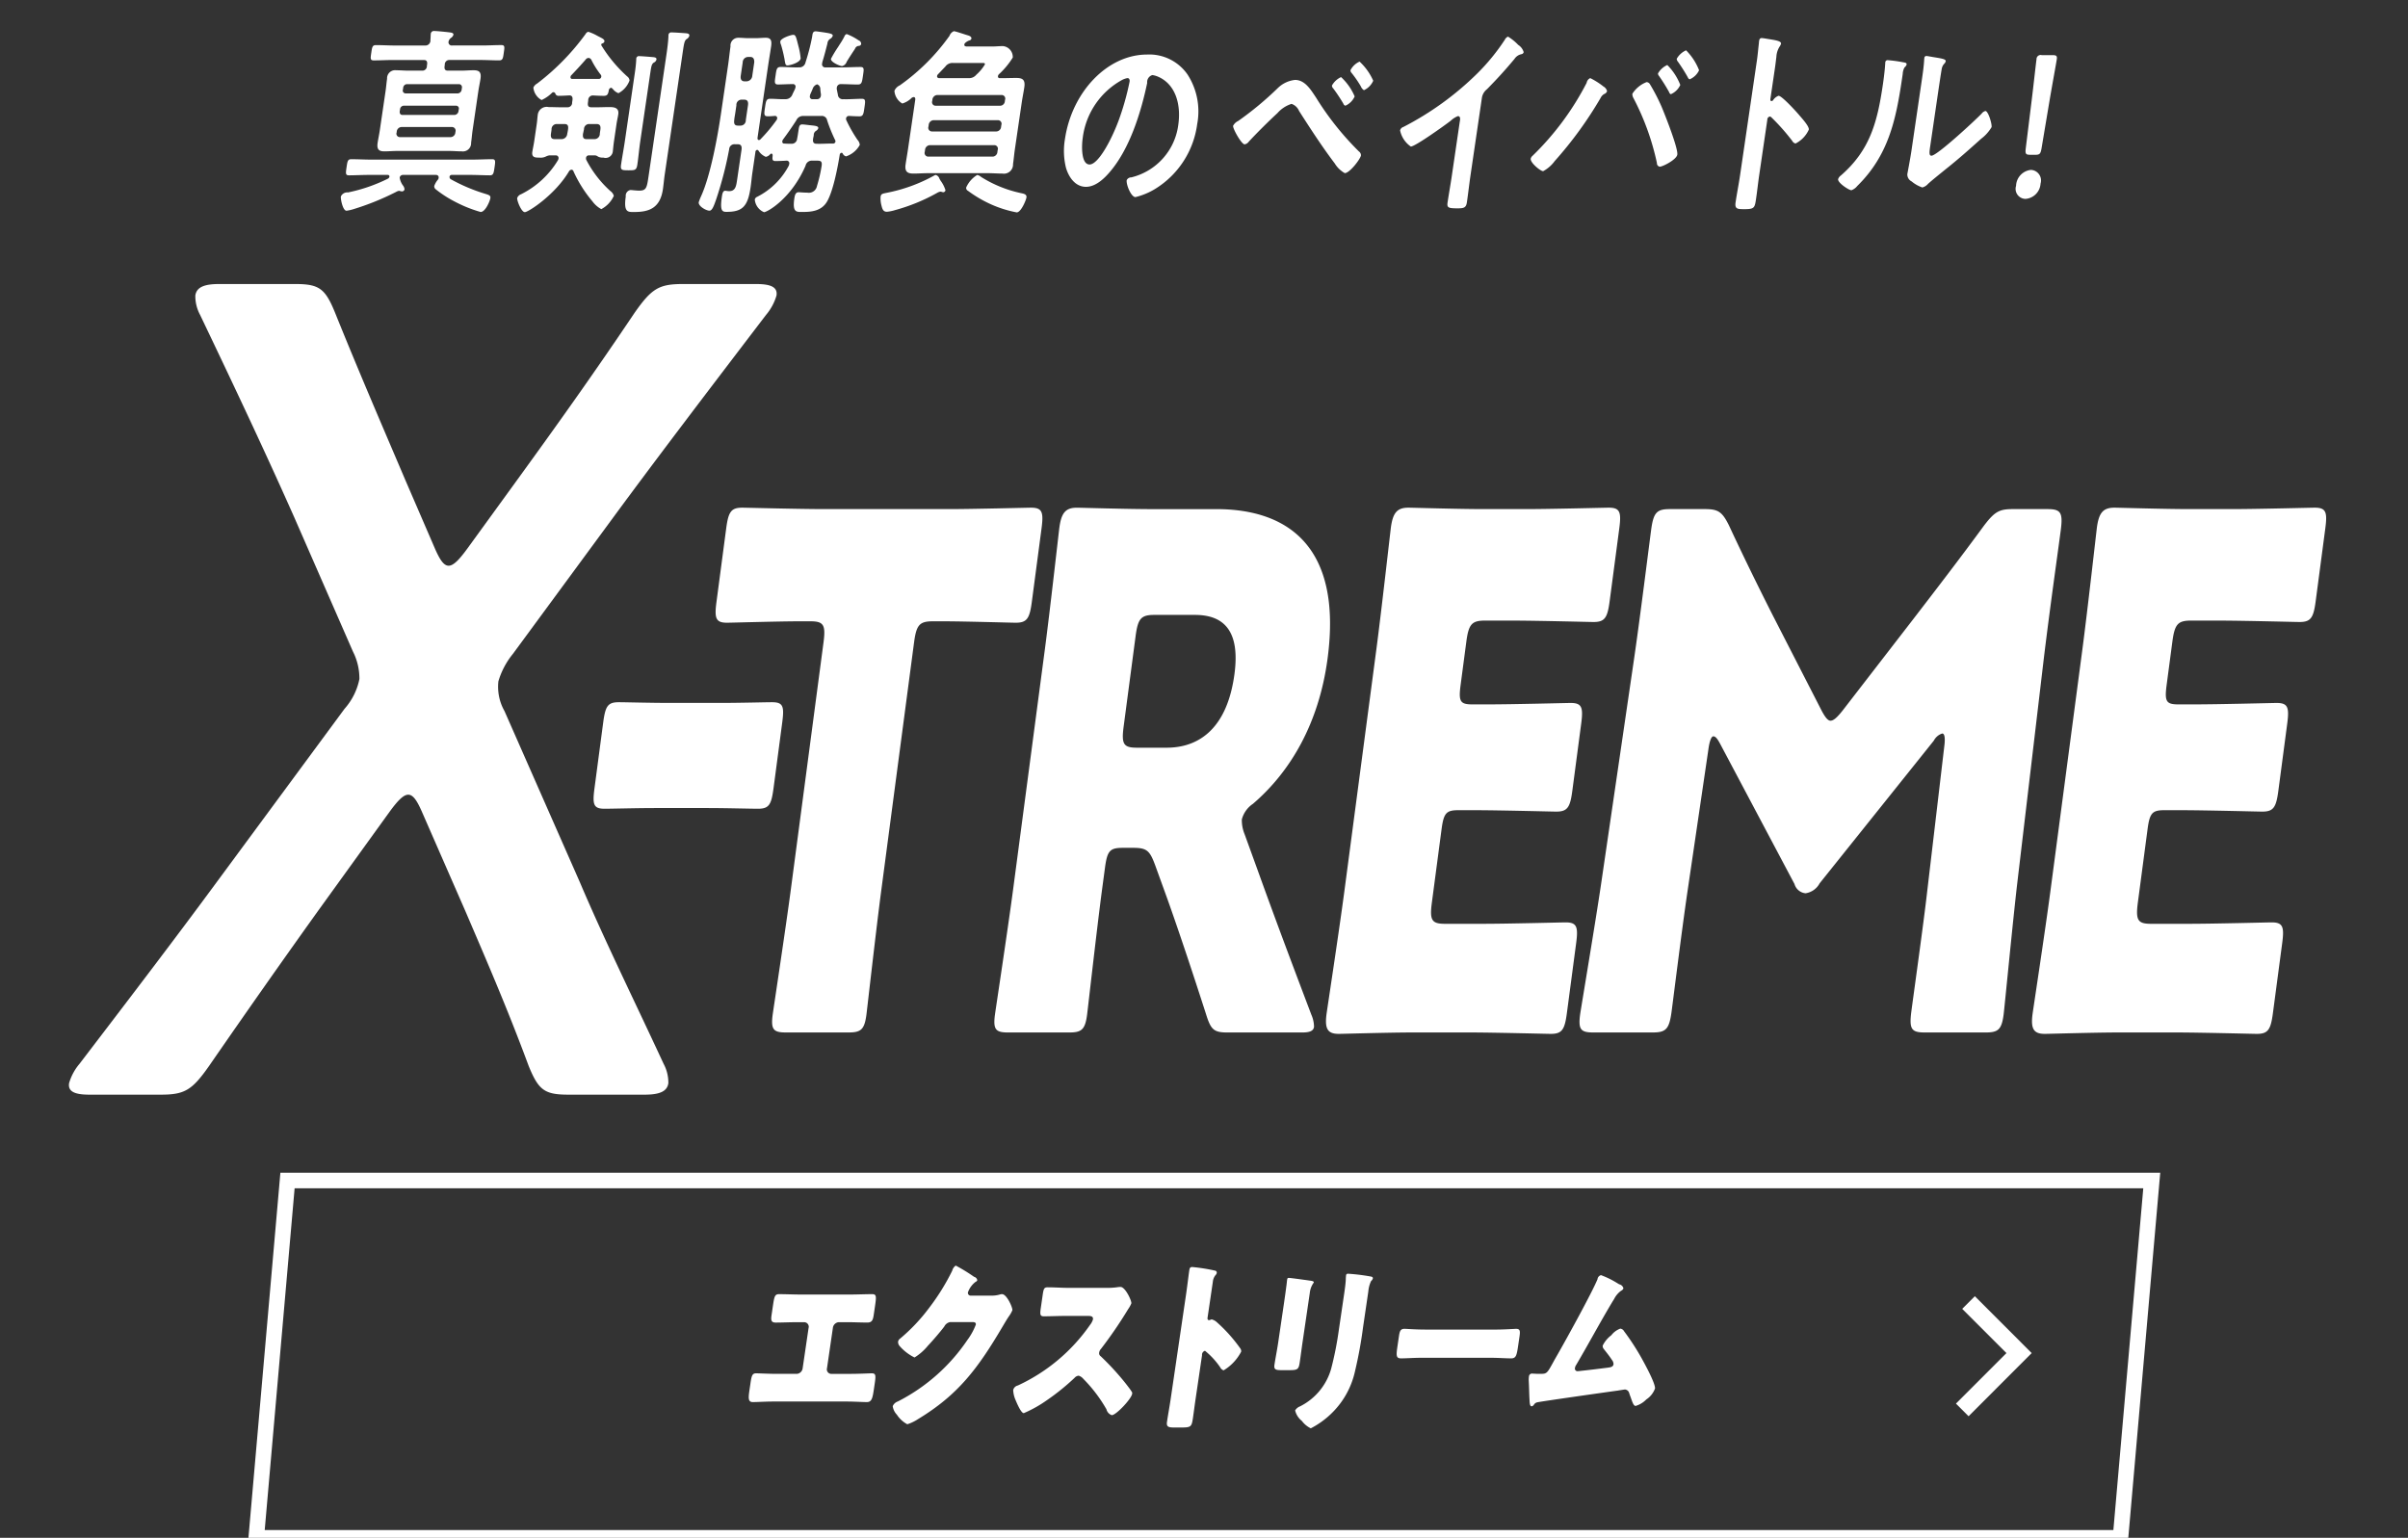 <svg xmlns="http://www.w3.org/2000/svg" width="310" height="198" viewBox="0 0 310 198">
  <rect x="0" y="0" width="310" height="198" fill="#333333" stroke="none"/>
  <defs>
    <style>
      .cls-1 {
        fill: none;
        stroke: #fff;
        stroke-width: 2px;
      }

      .cls-1, .cls-2 {
        fill-rule: evenodd;
      }

      .cls-2 {
        fill: #fff;
      }
    </style>
  </defs>
  <g id="topXtreme">
    <path id="ボタン" class="cls-1" d="M417.012,152h240l-4.024,46h-240Z" transform="translate(-380)"/>
    <path id="エクストリーム" class="cls-2" d="M483.084,166.68c-0.931,0-1.855-.048-2.786-0.048-0.574,0-.619.309-0.822,1.687l-0.136.926c-0.1.665-.115,1.045,0.519,1.045,0.872,0,1.75-.047,2.621-0.047h1.089a0.589,0.589,0,0,1,.522.76l-0.758,5.154a0.827,0.827,0,0,1-.723.737H480c-0.931,0-2.4-.071-2.643-0.071-0.475,0-.589.237-0.729,1.187l-0.112.76c-0.171,1.164-.259,1.758.395,1.758,0.574,0,1.694-.071,2.565-0.071h9.585c0.872,0,1.97.071,2.544,0.071,0.654,0,.741-0.594.913-1.758l0.108-.736c0.143-.974.1-1.211-0.4-1.211-0.218,0-1.714.071-2.645,0.071h-2.614a0.581,0.581,0,0,1-.5-0.737L487.22,171a0.835,0.835,0,0,1,.746-0.76h1.069c0.892,0,1.756.047,2.627,0.047,0.634,0,.73-0.38.828-1.045l0.132-.9c0.2-1.378.252-1.711-.342-1.711-0.931,0-1.849.048-2.78,0.048h-6.416Zm21.841,0.142a0.357,0.357,0,0,1-.313-0.427,2.929,2.929,0,0,1,.991-1.354,0.323,0.323,0,0,0,.21-0.214,0.546,0.546,0,0,0-.413-0.427,22,22,0,0,0-2.361-1.449,1.14,1.14,0,0,0-.454.665,28.675,28.675,0,0,1-2.984,4.8,23.3,23.3,0,0,1-3.729,3.943,0.635,0.635,0,0,0-.254.38,0.779,0.779,0,0,0,.177.546,6.112,6.112,0,0,0,1.939,1.5,6.915,6.915,0,0,0,1.728-1.52c0.586-.618,1.613-1.806,2.107-2.471a1.057,1.057,0,0,1,.757-0.57h2.832c0.238,0,.511.024,0.466,0.333a8.188,8.188,0,0,1-1.082,1.971,23.875,23.875,0,0,1-8.8,7.839c-0.063.024-.13,0.071-0.193,0.095a1.075,1.075,0,0,0-.622.594,1.977,1.977,0,0,0,.533,1.092,3.668,3.668,0,0,0,1.343,1.235,5.547,5.547,0,0,0,1.385-.665c5.132-3.111,7.661-6.437,10.934-12,0.238-.4.476-0.808,0.73-1.188a4.017,4.017,0,0,0,.479-0.831c0.049-.333-0.726-2.067-1.32-2.067a0.713,0.713,0,0,0-.222.024,3.742,3.742,0,0,1-1.133.166h-2.733Zm12.689-1c-0.911,0-1.811-.071-2.722-0.071-0.475,0-.54.166-0.662,1L514,168.343c-0.126.855-.128,1.14,0.367,1.14,0.911,0,1.829-.048,2.72-0.048h3.01c0.337,0,.667.048,0.607,0.452a2.126,2.126,0,0,1-.382.712,23.146,23.146,0,0,1-9.286,7.791,0.791,0.791,0,0,0-.6.594,3.564,3.564,0,0,0,.306,1.283c0.162,0.38.7,1.686,1.059,1.686a16.067,16.067,0,0,0,3-1.686,29.389,29.389,0,0,0,3.528-2.851,0.788,0.788,0,0,1,.538-0.285,1.249,1.249,0,0,1,.594.4,18.792,18.792,0,0,1,2.922,3.824,0.357,0.357,0,0,1,.075.167,1.06,1.06,0,0,0,.671.689c0.554,0,2.526-2.091,2.623-2.756a0.321,0.321,0,0,0-.076-0.285c-0.108-.214-0.692-0.95-0.859-1.164a34.59,34.59,0,0,0-3.108-3.373,0.469,0.469,0,0,1-.2-0.5,0.839,0.839,0,0,1,.225-0.451,55.808,55.808,0,0,0,3.508-5.131,3.61,3.61,0,0,0,.405-0.736c0.049-.332-0.778-2.114-1.392-2.114a3.61,3.61,0,0,0-.5.048,9.016,9.016,0,0,1-1.377.071h-4.753Zm17.133,8.67a0.531,0.531,0,0,1,.381-0.57,9.908,9.908,0,0,1,1.963,2.137,0.729,0.729,0,0,0,.439.38,6.073,6.073,0,0,0,2.254-2.4,0.608,0.608,0,0,0-.082-0.38,20.617,20.617,0,0,0-1.539-1.924,20.194,20.194,0,0,0-1.487-1.472,1.568,1.568,0,0,0-.676-0.38c-0.1,0-.232.095-0.351,0.095-0.218,0-.206-0.214-0.189-0.333l0.678-4.608a1.61,1.61,0,0,1,.344-0.855,0.538,0.538,0,0,0,.161-0.285,0.259,0.259,0,0,0-.176-0.285,23.047,23.047,0,0,0-2.98-.475c-0.277,0-.338.142-0.383,0.451-0.109.736-.251,1.971-0.394,2.945l-2.017,13.706c-0.14.95-.316,1.876-0.456,2.827-0.091.617,0.129,0.736,0.922,0.736h0.891c1.287,0,1.361-.095,1.528-1.235,0.119-.808.215-1.592,0.33-2.376Zm13.875-8.029a2.7,2.7,0,0,1,.512-1.33c0.025-.166-0.206-0.214-0.635-0.261-0.1-.024-0.194-0.024-0.309-0.048-0.389-.047-2.018-0.285-2.276-0.285-0.138,0-.185.048-0.213,0.238s-0.05.475-.081,0.688c-0.1.784-.215,1.592-0.33,2.376l-0.738,5.012c-0.15,1.021-.363,2.066-0.479,2.85-0.08.547,0.054,0.713,0.807,0.713h1.227c1.03,0,1.1-.19,1.234-1.117,0.123-.831.225-1.662,0.351-2.518Zm7.534-.19a3.871,3.871,0,0,1,.354-1.33,0.677,0.677,0,0,0,.227-0.333c0.031-.213-0.2-0.237-0.338-0.261A24.825,24.825,0,0,0,553.52,164a0.223,0.223,0,0,0-.233.237,4.416,4.416,0,0,0-.033.5c-0.028.594-.116,1.188-0.2,1.782l-0.717,4.869a42.382,42.382,0,0,1-.974,4.87,7.778,7.778,0,0,1-4,4.821,1.266,1.266,0,0,0-.631.523,2.465,2.465,0,0,0,.87,1.354,3.14,3.14,0,0,0,1.147.95,11.2,11.2,0,0,0,2.52-1.782,10.807,10.807,0,0,0,3.185-5.629,54.445,54.445,0,0,0,1.016-5.558Zm7.275,4.917c-1.248,0-2.343-.095-2.62-0.095-0.515,0-.616.285-0.721,1l-0.161,1.092c-0.185,1.259-.252,1.711.422,1.711,0.733,0,1.674-.072,2.545-0.072h9.11c0.871,0,1.772.072,2.544,0.072,0.634,0,.713-0.4.906-1.711l0.167-1.14c0.1-.689.061-0.95-0.454-0.95-0.178,0-1.46.095-2.628,0.095h-9.11Zm22.683-7.007a0.6,0.6,0,0,0-.453.522c-0.71,1.734-4,7.7-5.072,9.573-0.241.427-.452,0.784-0.617,1.093-0.784,1.425-.837,1.52-1.61,1.52h-0.376c-0.218,0-.432-0.024-0.65-0.024a0.4,0.4,0,0,0-.5.333,2.948,2.948,0,0,0-.028.593c0.046,0.761.05,1.544,0.093,2.328,0.025,0.5.038,0.95,0.276,0.95a0.434,0.434,0,0,0,.285-0.19,0.675,0.675,0,0,1,.485-0.332c0.694-.143,9.048-1.33,10.32-1.5,0.122-.023.873-0.142,0.932-0.142a0.613,0.613,0,0,1,.544.475c0.055,0.166.11,0.332,0.168,0.475,0.264,0.76.4,1.164,0.66,1.164a3.17,3.17,0,0,0,1.37-.832,2.863,2.863,0,0,0,1.118-1.4c0.09-.617-1.347-3.23-1.675-3.824a30.935,30.935,0,0,0-2.308-3.563,0.628,0.628,0,0,0-.486-0.333,2.622,2.622,0,0,0-1.156.855,3.716,3.716,0,0,0-1.106,1.331,0.586,0.586,0,0,0,.151.451c0.35,0.451.719,0.9,1.042,1.4a0.882,0.882,0,0,1,.2.547c-0.052.356-.4,0.4-0.8,0.451-1.13.143-2.26,0.285-3.366,0.4a4.631,4.631,0,0,1-.483.047,0.335,0.335,0,0,1-.313-0.427,0.914,0.914,0,0,1,.155-0.38c1.61-2.732,3.088-5.511,4.715-8.219,0.05-.071.1-0.166,0.154-0.237a2.911,2.911,0,0,1,.913-1.093,0.572,0.572,0,0,0,.3-0.309,0.7,0.7,0,0,0-.537-0.523c-0.056-.023-0.109-0.071-0.165-0.095A11.682,11.682,0,0,0,586.114,164.186Z" transform="translate(-380)"/>
    <path id="_" data-name="&gt;" class="cls-2" d="M633.429,182.352l-1.626-1.627,6.5-6.507-5.692-5.694,1.626-1.626,7.318,7.32Z" transform="translate(-380)"/>
    <path id="X_" data-name="X " class="cls-2" d="M430.145,104.534c1.076-1.474,1.8-2.211,2.413-2.211s1.121,0.737,1.764,2.211l5.609,12.826c2.653,6.191,5.407,12.531,8.133,19.9,1.265,3.1,2.038,3.685,5.109,3.685H463c1.965,0,2.89-.442,3.042-1.474a5.123,5.123,0,0,0-.615-2.506c-3.824-8.256-7.611-15.922-10.806-23.44l-9.672-21.966a6.361,6.361,0,0,1-.788-3.833,10.1,10.1,0,0,1,1.871-3.538l12.9-17.543c5.527-7.519,11.922-15.922,19.682-26.094a6.785,6.785,0,0,0,1.351-2.506c0.152-1.032-.643-1.474-2.609-1.474H467.9c-3.071,0-4.017.59-6.192,3.686-5.347,7.961-9.986,14.447-15.225,21.671l-6.315,8.7c-1.076,1.474-1.8,2.211-2.413,2.211s-1.12-.737-1.764-2.211l-3.759-8.7c-3.014-7.076-5.949-13.858-9.1-21.671-1.265-3.1-2.038-3.686-5.109-3.686H408.19c-1.966,0-2.891.442-3.043,1.474a5.125,5.125,0,0,0,.615,2.506c4.792,10.025,8.537,17.986,12.136,26.094l7.54,17.248a7.663,7.663,0,0,1,.831,3.538,8.224,8.224,0,0,1-1.914,3.833l-16.417,22.261c-5.527,7.518-12.067,16.069-17.695,23.44a6.783,6.783,0,0,0-1.351,2.506c-0.152,1.032.643,1.474,2.609,1.474h9.214c3.071,0,4.018-.589,6.193-3.685,4.992-7.224,9.342-13.416,13.981-19.9Z" transform="translate(-380)"/>
    <path id="_-TREME_" data-name="-TREME " class="cls-2" d="M471.013,104.04c2.4,0,5.679.091,6.571,0.091,1.44,0,1.718-.549,2-2.651l1.113-8.412c0.278-2.1.144-2.652-1.3-2.652-0.891,0-4.195.091-6.595,0.091h-6.583c-2.4,0-5.679-.091-6.571-0.091-1.44,0-1.718.549-2,2.652l-1.113,8.412c-0.278,2.1-.145,2.651,1.3,2.651,0.892,0,4.2-.091,6.6-0.091h6.583Zm26.658-21.3c0.3-2.286.706-2.743,2.42-2.743h1.44c2.469,0,8.754.183,9.234,0.183,1.44,0,1.787-.549,2.065-2.652l1.257-9.509c0.278-2.1.077-2.652-1.363-2.652-0.48,0-7.431.183-10.654,0.183H486.161c-3.223,0-10.124-.183-10.605-0.183-1.44,0-1.786.549-2.065,2.652l-1.257,9.509c-0.278,2.1-.076,2.652,1.364,2.652,0.48,0,6.813-.183,9.281-0.183h1.44c1.715,0,2,.457,1.695,2.743l-4.22,31.91c-0.641,4.846-2.237,15.361-2.322,16-0.254,1.92.109,2.286,1.687,2.286h8.091c1.578,0,2.037-.366,2.291-2.286,0.085-.64,1.27-11.155,1.911-16Zm24.569,29.076c0.3-2.286.624-2.652,2.339-2.652h1.3c1.783,0,2.146.366,2.852,2.286l1.557,4.3c1.4,3.931,3.023,8.777,4.968,14.812,0.625,2.011.988,2.377,2.771,2.377h9.6c0.96,0,1.465-.183,1.537-0.731a3.941,3.941,0,0,0-.343-1.555c-3.151-8.32-4.822-12.8-6.928-18.652l-1.658-4.572a4.763,4.763,0,0,1-.364-1.92,3.472,3.472,0,0,1,1.432-2.012c4.8-4.114,8.5-10.332,9.611-18.744,1.886-14.264-5-19.2-14.33-19.2h-8.3c-3.154,0-9.164-.183-9.644-0.183-1.441,0-2,.64-2.259,2.56-0.085.64-1.221,10.789-1.862,15.635l-4.111,31.087c-0.641,4.846-2.237,15.361-2.322,16-0.254,1.92.109,2.286,1.687,2.286h7.886c1.577,0,2.037-.366,2.29-2.286,0.085-.64,1.27-11.155,1.911-16Zm3.953-29.9c0.3-2.286.706-2.743,2.42-2.743h5.212c3.7,0,5.837,2.011,5.1,7.589-0.907,6.858-4.412,9.509-8.733,9.509h-3.84c-1.714,0-2-.457-1.694-2.743Zm39.837,37.031c-1.714,0-2-.457-1.694-2.743l1.245-9.418c0.278-2.1.6-2.469,2.178-2.469h1.989c3.223,0,10.125.183,10.6,0.183,1.44,0,1.786-.548,2.065-2.651l1.148-8.687c0.278-2.1.077-2.651-1.363-2.651-0.48,0-7.431.183-10.654,0.183h-1.988c-1.577,0-1.8-.366-1.525-2.469l0.737-5.578c0.3-2.286.706-2.743,2.42-2.743h3.36c3.223,0,10.125.183,10.605,0.183,1.44,0,1.787-.549,2.065-2.651l1.246-9.418c0.278-2.1.076-2.652-1.364-2.652-0.48,0-7.43.183-10.653,0.183h-5.486c-3.154,0-9.165-.183-9.645-0.183-1.44,0-2,.64-2.258,2.56-0.085.64-1.222,10.789-1.862,15.635l-4.148,31.362c-0.641,4.846-2.188,14.995-2.273,15.635-0.254,1.92.141,2.56,1.581,2.56,0.48,0,6.539-.183,9.694-0.183h6.994c3.223,0,10.125.183,10.605,0.183,1.44,0,1.787-.549,2.065-2.651l1.2-9.053c0.278-2.1.076-2.651-1.364-2.651-0.48,0-7.43.183-10.653,0.183H566.03Zm33.91-22.493c0.121-.914.355-1.646,0.629-1.646s0.512,0.274.9,1.006l9.55,18.012a1.645,1.645,0,0,0,1.42,1.189,2.458,2.458,0,0,0,1.815-1.28l14.706-18.378a1.84,1.84,0,0,1,1.08-.914c0.343,0,.384.731,0.263,1.646l-2.229,18.927c-0.4,3.566-1.741,13.167-2.007,15.178-0.3,2.286-.02,2.743,1.695,2.743h7.885c1.578,0,2.038-.366,2.291-2.286,0.121-.914,1.209-12.252,1.757-16.915l3.434-29.076c0.875-7.132,1.62-12.252,2.164-16.367,0.3-2.286.02-2.743-1.694-2.743h-4.526c-1.714,0-2.311.366-3.638,2.1-3.013,4.115-6.244,8.321-9.059,11.978l-9.183,11.886c-0.658.823-1.13,1.28-1.541,1.28-0.343,0-.694-0.457-1.134-1.28L608.191,79.17c-1.848-3.657-3.74-7.5-5.608-11.521-0.868-1.737-1.368-2.1-3.082-2.1h-4.526c-1.714,0-2.118.457-2.42,2.743-0.266,2.012-1.431,11.338-2.164,16.367l-4.257,29.076c-0.709,4.846-2.632,16.275-2.717,16.915-0.254,1.92.109,2.286,1.687,2.286h7.68c1.714,0,2.118-.457,2.42-2.743,0.29-2.194,1.285-10.24,2.019-15.269Zm56.983,22.493c-1.714,0-2-.457-1.7-2.743l1.246-9.418c0.278-2.1.6-2.469,2.178-2.469h1.988c3.223,0,10.125.183,10.605,0.183,1.44,0,1.787-.548,2.065-2.651l1.149-8.687c0.278-2.1.076-2.651-1.364-2.651-0.48,0-7.43.183-10.653,0.183h-1.989c-1.577,0-1.8-.366-1.525-2.469l0.738-5.578c0.3-2.286.706-2.743,2.42-2.743h3.36c3.223,0,10.125.183,10.605,0.183,1.44,0,1.787-.549,2.065-2.651l1.245-9.418c0.278-2.1.077-2.652-1.364-2.652-0.48,0-7.43.183-10.653,0.183h-5.486c-3.154,0-9.164-.183-9.644-0.183-1.44,0-2.005.64-2.259,2.56-0.085.64-1.221,10.789-1.862,15.635l-4.147,31.362c-0.641,4.846-2.189,14.995-2.274,15.635-0.253,1.92.142,2.56,1.582,2.56,0.48,0,6.539-.183,9.693-0.183h7c3.223,0,10.124.183,10.6,0.183,1.44,0,1.787-.549,2.065-2.651l1.2-9.053c0.279-2.1.077-2.651-1.363-2.651-0.48,0-7.43.183-10.653,0.183h-4.869Z" transform="translate(-380)"/>
    <path id="真剣勝負のベイバトル_" data-name="真剣勝負のベイバトル!  " class="cls-2" d="M436.156,22.524a0.315,0.315,0,0,1,.311.389,0.435,0.435,0,0,1-.125.259,2.567,2.567,0,0,0-.438.778,0.489,0.489,0,0,0,.216.441,14.455,14.455,0,0,0,2.407,1.555,17,17,0,0,0,3.345,1.348c0.626,0,1.2-1.426,1.252-1.763,0.054-.363-0.133-0.415-0.733-0.6a22.448,22.448,0,0,1-4.331-1.84,0.341,0.341,0,0,1-.188-0.337,0.279,0.279,0,0,1,.25-0.233h2.419c0.864,0,1.7.052,2.542,0.052,0.432,0,.474-0.285.584-1.037s0.152-1.037-.3-1.037c-0.843,0-1.693.052-2.535,0.052H427.74c-0.842,0-1.677-.052-2.52-0.052-0.453,0-.491.259-0.605,1.037s-0.153,1.037.3,1.037c0.842,0,1.693-.052,2.535-0.052h2.484a0.2,0.2,0,0,1,.2.233,0.367,0.367,0,0,1-.211.259,20.968,20.968,0,0,1-5.119,1.763,0.9,0.9,0,0,0-.919.518c-0.049.337,0.248,1.84,0.724,1.84a5.4,5.4,0,0,0,.826-0.181,34.052,34.052,0,0,0,5.533-2.229,1.294,1.294,0,0,1,.39-0.155,0.59,0.59,0,0,1,.208.052c0.065,0,.126.026,0.191,0.026a0.34,0.34,0,0,0,.319-0.259,0.874,0.874,0,0,0-.17-0.467,2.33,2.33,0,0,1-.452-1.037,0.418,0.418,0,0,1,.42-0.363h4.277Zm2.051-6.169a0.472,0.472,0,0,1,.427.622l-0.012.078a0.634,0.634,0,0,1-.606.6h-6.545a0.441,0.441,0,0,1-.409-0.6l0.011-.078a0.646,0.646,0,0,1,.588-0.622h6.546Zm0.511-2.748a0.364,0.364,0,0,1,.338.492l-0.027.181a0.559,0.559,0,0,1-.486.518H431.8c-0.259,0-.38-0.207-0.334-0.518L431.5,14.1a0.5,0.5,0,0,1,.483-0.492h6.74Zm-6.508-1.581a0.366,0.366,0,0,1-.338-0.492l0.031-.207a0.511,0.511,0,0,1,.482-0.493h6.74a0.4,0.4,0,0,1,.338.493l-0.03.207a0.55,0.55,0,0,1-.483.492h-6.74Zm2.746-3.551a0.577,0.577,0,0,1-.609.622h-1.729c-0.539,0-1.072-.052-1.612-0.052a1.041,1.041,0,0,0-1.175,1.089c-0.08.544-.117,1.089-0.2,1.633l-0.735,5c-0.08.544-.2,1.089-0.283,1.633-0.129.881,0.208,1.089,0.878,1.089,0.54,0,1.087-.052,1.606-0.052h6.761c0.54,0,1.051.052,1.591,0.052a1.058,1.058,0,0,0,1.2-1.115c0.08-.544.113-1.063,0.193-1.607l0.734-5c0.08-.544.2-1.089,0.283-1.633,0.133-.907-0.229-1.089-0.9-1.089-0.54,0-1.066.052-1.584,0.052h-1.707c-0.367,0-.492-0.181-0.427-0.622l0.019-.13a0.578,0.578,0,0,1,.61-0.622h3.931c0.821,0,1.634.052,2.455,0.052,0.476,0,.5-0.285.6-0.985s0.166-.985-0.31-0.985c-0.82,0-1.649.052-2.47,0.052h-3.845a0.422,0.422,0,0,1-.489-0.492A0.83,0.83,0,0,1,438.03,4.9a0.759,0.759,0,0,0,.342-0.415c0.038-.259-0.3-0.285-0.451-0.311-0.381-.052-1.658-0.181-2-0.181a0.4,0.4,0,0,0-.464.363c-0.015.1-.022,0.6-0.049,0.778a0.641,0.641,0,0,1-.668.726h-3.889c-0.82,0-1.634-.052-2.454-0.052-0.454,0-.492.259-0.595,0.959-0.106.726-.17,1.011,0.305,1.011,0.821,0,1.65-.052,2.471-0.052h3.974c0.368,0,.492.181,0.427,0.622ZM463.5,22.653c-0.221,1.5-.278,1.892-1.207,1.892-0.41,0-.939-0.078-1.133-0.078a0.739,0.739,0,0,0-.6.83c-0.3,2.074.29,2,1.068,2,1.793,0,3.34-.389,3.713-2.929,0.091-.622.139-1.244,0.234-1.892L467.91,6.608c0.159-1.089.227-1.4,0.491-1.581a0.71,0.71,0,0,0,.341-0.415c0.046-.311-0.3-0.311-0.49-0.337-0.45-.026-1.346-0.1-1.778-0.1a0.353,0.353,0,0,0-.416.337c-0.008.052,0,.155-0.009,0.207-0.019.57-.123,1.426-0.233,2.177Zm-3.061-4.458c-0.145.985-.337,2-0.481,2.981-0.107.726,0.084,0.752,0.948,0.752,0.821,0,1.037,0,1.147-.752,0.145-.985.228-2,0.373-2.981l1.289-8.788c0.141-.959.193-1.166,0.457-1.348a0.59,0.59,0,0,0,.338-0.389c0.038-.259-0.217-0.285-0.386-0.311-0.3-.026-1.536-0.13-1.8-0.13a0.34,0.34,0,0,0-.409.285c-0.011.078,0,.156-0.012,0.233-0.022.441-.08,0.985-0.152,1.478ZM456.128,7.7a11.082,11.082,0,0,0,1.227,1.944,0.333,0.333,0,0,1,.048.259,0.311,0.311,0,0,1-.275.259h-3.457A0.208,0.208,0,0,1,453.45,9.9a0.326,0.326,0,0,1,.121-0.233c0.614-.648,1.227-1.3,1.827-2a0.476,0.476,0,0,1,.376-0.207A0.447,0.447,0,0,1,456.128,7.7Zm-0.635,10.213c-0.388,0-.5-0.233-0.437-0.7,0.048-.181.075-0.363,0.127-0.57a0.656,0.656,0,0,1,.7-0.674h0.907c0.41,0,.574.207,0.5,0.726l-0.072.492a0.681,0.681,0,0,1-.711.726h-1.016Zm-2.366-1.244a5.622,5.622,0,0,1-.105.57,0.732,0.732,0,0,1-.769.674h-0.842c-0.411,0-.553-0.207-0.477-0.726l0.072-.492a0.666,0.666,0,0,1,.69-0.726h0.951C453.057,15.965,453.2,16.147,453.127,16.665Zm2.6-3.759a0.6,0.6,0,0,1,.588-0.622c0.428,0.026.986,0.052,1.418,0.052,0.475,0,.553-0.233.647-0.726a0.354,0.354,0,0,1,.283-0.311,0.155,0.155,0,0,1,.14.078c0.039,0.026.075,0.078,0.114,0.1a1.6,1.6,0,0,0,.7.518,3.031,3.031,0,0,0,1.427-1.633,0.7,0.7,0,0,0-.291-0.518,18.026,18.026,0,0,1-3.342-4.018,0.632,0.632,0,0,1-.006-0.1,0.164,0.164,0,0,1,.105-0.13,0.371,0.371,0,0,0,.3-0.259c0.042-.285-0.307-0.415-0.848-0.7-0.061-.026-0.14-0.078-0.24-0.13a6.183,6.183,0,0,0-.976-0.415,0.489,0.489,0,0,0-.341.259,30.527,30.527,0,0,1-6.253,6.4,1.124,1.124,0,0,0-.487.518,2.052,2.052,0,0,0,1.06,1.607,4.765,4.765,0,0,0,1.372-.959,0.314,0.314,0,0,1,.159-0.052,0.307,0.307,0,0,1,.265.259,0.432,0.432,0,0,0,.444.207c0.454,0,.89-0.026,1.347-0.052,0.324,0,.441.233,0.384,0.622l-0.042.285a0.577,0.577,0,0,1-.609.622h-0.886c-0.518,0-1.011-.026-1.53-0.026a1.157,1.157,0,0,0-1.39.933c-0.061.415-.078,0.83-0.139,1.244l-0.331,2.255c-0.061.415-.192,1.011-0.241,1.348-0.11.752,0.455,0.726,0.909,0.726a1.517,1.517,0,0,0,.818-0.13,1.655,1.655,0,0,1,.455-0.155h0.821a0.342,0.342,0,0,1,.371.415,0.654,0.654,0,0,1-.074.207,11.512,11.512,0,0,1-4.747,4.381,0.807,0.807,0,0,0-.5.492c-0.046.311,0.533,1.814,0.986,1.814,0.432,0,3.866-2.2,5.672-5.236a0.445,0.445,0,0,1,.337-0.233,0.277,0.277,0,0,1,.25.207,16.449,16.449,0,0,0,2.436,3.862,3.476,3.476,0,0,0,1.148,1.011,3.617,3.617,0,0,0,1.612-1.711,1.142,1.142,0,0,0-.449-0.622,14.169,14.169,0,0,1-3.1-4.018,0.537,0.537,0,0,1-.027-0.259,0.352,0.352,0,0,1,.37-0.311h0.8a0.7,0.7,0,0,1,.366.155,1.294,1.294,0,0,0,.694.13,0.935,0.935,0,0,0,1.208-.726c0.027-.181.086-0.881,0.155-1.348l0.331-2.255c0.064-.441.172-0.881,0.225-1.244,0.126-.855-0.554-0.933-1.116-0.933-0.518,0-1.019.026-1.537,0.026h-0.821c-0.367,0-.492-0.182-0.427-0.622Zm35.137-7.258a0.492,0.492,0,0,0-.341-0.467,7.188,7.188,0,0,0-1.524-.8,0.449,0.449,0,0,0-.28.285,9.294,9.294,0,0,1-.576.985c-0.055.078-.143,0.233-0.281,0.441a15.373,15.373,0,0,0-.886,1.478c-0.061.415,1.137,0.933,1.439,0.933A0.839,0.839,0,0,0,489,7.956c0.343-.57.7-1.115,1.065-1.659a0.562,0.562,0,0,1,.467-0.389A0.312,0.312,0,0,0,490.868,5.649Zm-7.791,1.866a8.732,8.732,0,0,0-.286-1.581c-0.3-1.192-.349-1.452-0.673-1.452-0.259,0-1.594.415-1.659,0.855a0.848,0.848,0,0,0,.09.415,17.408,17.408,0,0,1,.433,1.763,2.169,2.169,0,0,1,.045.285c0.086,0.441.1,0.622,0.362,0.622S482.994,8.085,483.077,7.515ZM474.518,15.5c0.028-.337.1-0.674,0.148-1.011l0.137-.933a0.666,0.666,0,0,1,.69-0.726h0.3c0.411,0,.571.233,0.5,0.726l-0.278,1.892a0.681,0.681,0,0,1-.711.726H475C474.613,16.173,474.467,15.991,474.518,15.5Zm1.321-5.029c-0.367,0-.545-0.259-0.477-0.726l0.252-1.711a0.7,0.7,0,0,1,.685-0.7h0.3c0.367,0,.524.259,0.5,0.7l-0.251,1.711a0.765,0.765,0,0,1-.711.726h-0.3Zm9.217,6.377a0.628,0.628,0,0,0,.287-0.337c0.038-.259-0.343-0.311-0.811-0.363-0.086,0-.19-0.026-0.277-0.026-0.234-.026-0.762-0.1-0.978-0.1-0.346,0-.4.233-0.47,0.7l-0.031.207c-0.045.311-.091,0.622-0.158,0.933a0.693,0.693,0,0,1-.743.648c-0.281,0-.583,0-0.882-0.026a0.245,0.245,0,0,1-.278-0.311,0.592,0.592,0,0,1,.124-0.259c0.593-.8,1.114-1.555,1.671-2.411a0.944,0.944,0,0,1,.948-0.57h2.247a0.684,0.684,0,0,1,.78.57,21.051,21.051,0,0,0,1.031,2.54,0.281,0.281,0,0,1,.039.181,0.293,0.293,0,0,1-.319.259H487.02c-0.627,0-1.282.052-1.9,0.026-0.389,0-.51-0.207-0.441-0.674,0.019-.13.059-0.259,0.082-0.415A0.632,0.632,0,0,1,485.056,16.847Zm-0.44-5.392a0.889,0.889,0,0,1,.584-0.6,0.634,0.634,0,0,1,.406.622,6.5,6.5,0,0,0,.078.648,0.689,0.689,0,0,1-.009.207,0.487,0.487,0,0,1-.475.441h-0.584a0.328,0.328,0,0,1-.349-0.415,0.816,0.816,0,0,1,.056-0.233Zm-5.147,8.58c-0.043.441-.082,0.7,0.372,0.7,0.3,0,1.062-.026,1.412-0.052a0.336,0.336,0,0,1,.346.441,0.72,0.72,0,0,1-.053.207,9.394,9.394,0,0,1-4.089,4.018,0.5,0.5,0,0,0-.287.337,1.948,1.948,0,0,0,1.186,1.633c0.411,0,3.517-1.737,5.351-5.988a0.813,0.813,0,0,1,.851-0.648h0.3c0.691,0,1.023-.052.917,0.674a18.5,18.5,0,0,1-.6,2.592,1.058,1.058,0,0,1-1.227.855c-0.5,0-.921-0.052-1.137-0.052-0.389,0-.486.363-0.55,0.8-0.267,1.815.285,1.737,1,1.737,1.058,0,2.448-.052,3.2-1.322,0.8-1.348,1.389-4.459,1.643-6.04a0.291,0.291,0,0,1,.232-0.259,0.155,0.155,0,0,1,.14.078,0.689,0.689,0,0,0,.44.389,3.16,3.16,0,0,0,1.772-1.478,1.081,1.081,0,0,0-.294-0.648,18.01,18.01,0,0,1-1.442-2.54,0.385,0.385,0,0,1-.03-0.233,0.361,0.361,0,0,1,.37-0.311c0.449,0.026.921,0.052,1.374,0.052,0.476,0,.507-0.363.621-1.141,0.122-.829.164-1.115-0.333-1.115-0.777,0-1.588.078-2.362,0.052a0.628,0.628,0,0,1-.729-0.622c-0.056-.207-0.087-0.441-0.139-0.674a0.657,0.657,0,0,1,.009-0.207,0.487,0.487,0,0,1,.5-0.441c0.735,0,1.462.052,2.2,0.052,0.5,0,.539-0.285.664-1.141,0.122-.83.185-1.115-0.333-1.115-0.778,0-1.584.052-2.362,0.052h-2.139a0.4,0.4,0,0,1-.42-0.518l0.026-.181c0.244-.778.448-1.581,0.653-2.385a0.745,0.745,0,0,1,.368-0.6,0.7,0.7,0,0,0,.316-0.389c0.042-.285-0.577-0.337-1.166-0.441-0.234-.026-0.867-0.13-1.04-0.13-0.367,0-.391.311-0.441,0.648l-0.011.078a26.457,26.457,0,0,1-.847,3.266,0.791,0.791,0,0,1-.829.648c-0.8.026-1.569-.052-2.369-0.052-0.518,0-.542.311-0.66,1.115-0.122.829-.189,1.141,0.329,1.141,0.432,0,1.412-.052,1.887-0.052a0.328,0.328,0,0,1,.35.415,1.23,1.23,0,0,1-.081.259c-0.1.207-.216,0.441-0.311,0.648a0.926,0.926,0,0,1-.934.622c-0.652.026-1.289-.052-1.937-0.052-0.5,0-.542.311-0.66,1.115-0.126.855-.168,1.141,0.351,1.141,0.324,0,.63-0.026.936-0.052a0.272,0.272,0,0,1,.275.337,0.464,0.464,0,0,1-.1.233,20.44,20.44,0,0,1-2.043,2.437,0.257,0.257,0,0,1-.209.1c-0.216,0-.174-0.285-0.171-0.311l1.351-9.2c0.122-.83.269-1.685,0.394-2.54,0.107-.726-0.009-1.115-0.679-1.115-0.432,0-.893.052-1.347,0.052h-0.864c-0.453,0-.9-0.052-1.331-0.052a1,1,0,0,0-1.006,1.115c-0.126.855-.2,1.685-0.33,2.54l-0.9,6.143c-0.427,2.9-1.333,7.906-2.546,10.576a7.2,7.2,0,0,0-.313.8c-0.076.518,0.964,1.089,1.374,1.089,0.346,0,.555-0.544.894-1.529a47.919,47.919,0,0,0,1.649-6.377,0.674,0.674,0,0,1,.722-0.648h0.367c0.41,0,.574.207,0.5,0.726l-0.54,3.681c-0.137.933-.2,1.633-1.061,1.633-0.194,0-.381-0.052-0.51-0.052-0.324,0-.383.544-0.421,0.8-0.266,1.814.064,1.918,0.6,1.918,2.031,0,2.735-.674,3.092-3.111,0.1-.648.147-1.3,0.242-1.944l0.388-2.644a0.287,0.287,0,0,1,.215-0.285,0.249,0.249,0,0,1,.179.1,2.04,2.04,0,0,0,.941.8,0.964,0.964,0,0,0,.568-0.337,0.215,0.215,0,0,1,.162-0.078C479.438,19.8,479.47,19.88,479.469,20.035Zm32.674,5.392c0.065-.441-0.4-0.492-0.737-0.57a15.831,15.831,0,0,1-5.1-2.074,1.1,1.1,0,0,0-.5-0.259,3.559,3.559,0,0,0-1.428,1.633,0.432,0.432,0,0,0,.242.415,16.088,16.088,0,0,0,2.68,1.607,14.767,14.767,0,0,0,3.587,1.166C511.451,27.345,512.093,25.764,512.143,25.427Zm-10.426-.933a3.994,3.994,0,0,0-.6-1.192c-0.071-.1-0.121-0.207-0.174-0.285a0.7,0.7,0,0,0-.468-0.492,0.561,0.561,0,0,0-.253.1,20.74,20.74,0,0,1-5.957,2.178c-0.624.13-.84,0.13-0.9,0.518a3.519,3.519,0,0,0,.1,1.089c0.133,0.57.264,0.855,0.717,0.855a4.912,4.912,0,0,0,1.024-.207,23.858,23.858,0,0,0,5.447-2.229,1.22,1.22,0,0,1,.412-0.155c0.064,0,.125.026,0.169,0.026a0.592,0.592,0,0,0,.208.052A0.309,0.309,0,0,0,501.717,24.494Zm6.317-5.806a0.461,0.461,0,0,1,.406.622l-0.035.233a0.645,0.645,0,0,1-.588.622h-8.338a0.472,0.472,0,0,1-.427-0.622l0.034-.233a0.664,0.664,0,0,1,.61-0.622h8.338Zm0.472-3.214a0.46,0.46,0,0,1,.405.622l-0.03.207a0.645,0.645,0,0,1-.588.622h-8.338a0.472,0.472,0,0,1-.428-0.622l0.031-.207a0.664,0.664,0,0,1,.61-0.622h8.338Zm0.858-2.463a0.616,0.616,0,0,1-.584.6h-8.339a0.452,0.452,0,0,1-.43-0.6l0.022-.156a0.665,0.665,0,0,1,.61-0.622h8.338a0.461,0.461,0,0,1,.406.622Zm-8.61-3.448c0.33-.337.639-0.674,0.944-0.985a1.118,1.118,0,0,1,1.04-.467h3.586c0.238,0,.5-0.052.471,0.182a5.61,5.61,0,0,1-1.1,1.322,1.2,1.2,0,0,1-1.058.441h-3.78a0.233,0.233,0,0,1-.221-0.259A0.419,0.419,0,0,1,500.754,9.563Zm7.841,0a10.158,10.158,0,0,0,1.785-2.151,1.4,1.4,0,0,0-1.274-1.478c-0.453,0-.914.052-1.346,0.052h-3.349c-0.125-.026-0.294-0.052-0.264-0.259a0.34,0.34,0,0,1,.117-0.207,1.483,1.483,0,0,1,.521-0.311,0.333,0.333,0,0,0,.271-0.233c0.042-.285-0.331-0.389-0.5-0.441-0.291-.078-1.544-0.518-1.76-0.518a1.026,1.026,0,0,0-.563.6,26.859,26.859,0,0,1-6.4,6.377,1.333,1.333,0,0,0-.686.7,2.051,2.051,0,0,0,1.013,1.633,2.864,2.864,0,0,0,1.234-.752,0.83,0.83,0,0,1,.227-0.078c0.195,0,.233.181,0.2,0.389l-0.924,6.3c-0.095.648-.216,1.322-0.311,1.97-0.148,1.011.3,1.192,1.035,1.192,0.605,0,1.239-.052,1.865-0.052h7.69c0.627,0,1.246.052,1.872,0.052a1.177,1.177,0,0,0,1.367-1.218c0.095-.648.147-1.3,0.242-1.944l0.883-6.014c0.095-.648.233-1.3,0.328-1.944,0.148-1.011-.279-1.192-1.035-1.192-0.626,0-1.256.026-1.861,0.026H508.7a0.207,0.207,0,0,1-.221-0.259A0.359,0.359,0,0,1,508.6,9.563Zm16.547,0.493c0.238,0,.315.207,0.277,0.467a34.2,34.2,0,0,1-1.433,5.055c-0.993,2.644-2.636,5.6-3.716,5.6-1.1,0-1.029-2.411-.888-3.37a9.9,9.9,0,0,1,4.984-7.466A2.484,2.484,0,0,1,525.142,10.055Zm2.519-3.033c-5.1,0-9.673,4.821-10.563,10.887a9.092,9.092,0,0,0,.13,3.681c0.389,1.322,1.259,2.463,2.576,2.463,1.188,0,2.279-.959,3.145-2,2.511-2.981,3.944-7.595,4.737-11.379a0.94,0.94,0,0,1,.667-1.011,2.9,2.9,0,0,1,.786.233c2.11,0.933,2.955,3.422,2.547,6.2a8.014,8.014,0,0,1-6.043,6.74,0.639,0.639,0,0,0-.594.363c-0.083.57,0.566,2.177,1.128,2.177a8.869,8.869,0,0,0,2.507-1.037,11.572,11.572,0,0,0,5.441-8.373,8.754,8.754,0,0,0-1.246-6.377A6,6,0,0,0,527.661,7.022Zm26.193,2.022a0.517,0.517,0,0,0,.163.363,15.03,15.03,0,0,1,1.036,1.478c0.054,0.078.085,0.156,0.139,0.233a1.012,1.012,0,0,0,.4.493,2.4,2.4,0,0,0,1.194-1.218,7.482,7.482,0,0,0-1.756-2.463A2.425,2.425,0,0,0,553.854,9.044Zm-1.209.881a2.566,2.566,0,0,0-1.175,1.089,0.513,0.513,0,0,0,.163.363,20.86,20.86,0,0,1,1.309,1.97,0.376,0.376,0,0,0,.265.259,2.343,2.343,0,0,0,1.19-1.193A7.278,7.278,0,0,0,552.645,9.926Zm-5.929.363a3.748,3.748,0,0,0-2.2,1.037,41.984,41.984,0,0,1-5.117,4.251,1.387,1.387,0,0,0-.653.622c-0.053.363,1.076,2.385,1.486,2.385a0.814,0.814,0,0,0,.525-0.337c1.078-1.166,2.544-2.618,3.694-3.681a4.038,4.038,0,0,1,1.817-1.192,1.6,1.6,0,0,1,.968.907c1.476,2.307,2.974,4.614,4.6,6.766a3.527,3.527,0,0,0,1.286,1.244c0.627,0,2.016-1.814,2.085-2.281a0.62,0.62,0,0,0-.27-0.518,37.333,37.333,0,0,1-5.525-6.947C548.737,11.533,547.991,10.289,546.716,10.289Zm24.052,2.359a1.744,1.744,0,0,1,.668-1.167c1.346-1.374,2.272-2.385,3.53-3.888A1.409,1.409,0,0,1,575.9,6.97a0.34,0.34,0,0,0,.254-0.259,1.661,1.661,0,0,0-.705-0.933,6.34,6.34,0,0,0-1.313-1.063,0.772,0.772,0,0,0-.4.389,26.781,26.781,0,0,1-3.581,4.381,38.78,38.78,0,0,1-9.5,6.869,0.6,0.6,0,0,0-.41.441,3.348,3.348,0,0,0,1.38,2.074c0.562,0,4.4-2.748,5.132-3.318a2.879,2.879,0,0,1,.93-0.6c0.41,0,.262.57,0.239,0.726l-1.035,7.051c-0.164,1.115-.37,2.229-0.534,3.344-0.1.674,0.106,0.752,1.294,0.752,0.8,0,1.091-.078,1.194-0.778,0.164-1.115.288-2.255,0.455-3.4ZM594.644,8.37a2.594,2.594,0,0,0-1.2,1.089,0.528,0.528,0,0,0,.145.337,22.917,22.917,0,0,1,1.294,2.074,0.365,0.365,0,0,0,.221.259,2.377,2.377,0,0,0,1.212-1.192A7.435,7.435,0,0,0,594.644,8.37Zm2.416-1.892a2.609,2.609,0,0,0-1.2,1.089,0.517,0.517,0,0,0,.123.337,21.73,21.73,0,0,1,1.3,2.048,0.391,0.391,0,0,0,.243.259,2.317,2.317,0,0,0,1.208-1.166A7.447,7.447,0,0,0,597.06,6.478Zm-5.094,4.1a3.742,3.742,0,0,0-1.82,1.5,1.03,1.03,0,0,0,.137.544,32.671,32.671,0,0,1,3.026,8.373,0.437,0.437,0,0,0,.364.466c0.389,0,2.164-.907,2.259-1.555,0.121-.829-1.63-5.236-2.015-6.143a24.24,24.24,0,0,0-1.514-2.929A0.517,0.517,0,0,0,591.966,10.574Zm-7.247-.518a0.8,0.8,0,0,0-.455.6,36.065,36.065,0,0,1-6.976,9.41,0.668,0.668,0,0,0-.226.363c-0.076.518,1.255,1.607,1.6,1.607a4.471,4.471,0,0,0,1.486-1.3,49.963,49.963,0,0,0,5.9-8.113,1.193,1.193,0,0,1,.465-0.518,0.623,0.623,0,0,0,.377-0.363,0.922,0.922,0,0,0-.453-0.6A9.579,9.579,0,0,0,584.719,10.055Zm23.54,2.851a0.257,0.257,0,0,1-.209.1c-0.065,0-.165-0.052-0.135-0.259l0.571-3.888c0.1-.648.145-1.141,0.2-1.529a2.689,2.689,0,0,1,.44-1.374,1,1,0,0,0,.157-0.337c0.053-.363-0.817-0.466-1.766-0.622-0.148-.026-0.59-0.1-0.72-0.1-0.216,0-.3.13-0.337,0.389-0.016.1-.028,0.337-0.047,0.467-0.074.648-.133,1.348-0.232,2.022L604.014,22.55c-0.171,1.166-.407,2.333-0.578,3.5-0.125.855,0.238,0.881,1.1,0.881,1.318,0,1.362-.156,1.537-1.348,0.152-1.037.257-2.048,0.41-3.085l1.038-7.077a0.4,0.4,0,0,1,.32-0.415,0.3,0.3,0,0,1,.2.1,27.242,27.242,0,0,1,2.687,3.033,0.632,0.632,0,0,0,.426.337,3.688,3.688,0,0,0,1.71-1.789c0.064-.441-0.982-1.555-1.238-1.866-0.368-.441-2.228-2.489-2.66-2.489A1.44,1.44,0,0,0,608.259,12.907Zm21.312-1.451c0.1-.648.286-1.944,0.395-2.54a1.31,1.31,0,0,1,.293-0.674,0.658,0.658,0,0,0,.226-0.363c0.042-.285-0.573-0.363-1.67-0.544-0.169-.026-0.693-0.13-0.823-0.13a0.254,0.254,0,0,0-.254.259l-0.019.13c-0.043.881-.172,1.763-0.3,2.644l-1.331,9.073c-0.183,1.244-.517,2.929-0.543,3.111a1,1,0,0,0,.554.933,4.3,4.3,0,0,0,1.377.778,1.492,1.492,0,0,0,.738-0.466c0.6-.544,1.649-1.374,2.312-1.918,1.539-1.218,3.029-2.54,4.523-3.888a5.111,5.111,0,0,0,1.344-1.5c0.061-.415-0.43-2.074-0.8-2.074a0.9,0.9,0,0,0-.482.337c-0.816.855-5.741,5.418-6.454,5.418-0.324,0-.289-0.389-0.171-1.192ZM623.03,7.748a0.291,0.291,0,0,0-.323.285c-0.011.078-.008,0.207-0.02,0.285-0.045.752-.176,1.789-0.29,2.566-0.708,4.821-1.651,8.451-5.413,11.717a0.936,0.936,0,0,0-.35.467c-0.068.466,1.39,1.426,1.714,1.426a1.716,1.716,0,0,0,.749-0.544c4.013-3.94,4.985-8.5,5.772-13.868l0.084-.57a1.859,1.859,0,0,1,.23-0.83,0.841,0.841,0,0,0,.269-0.363c0.038-.259-0.243-0.259-0.494-0.311A17.287,17.287,0,0,0,623.03,7.748Zm19,12.183c0.54,0,.667-0.13.784-0.778l1.043-6.221c0.32-1.892.851-4.77,0.927-5.288,0.065-.441-0.05-0.544-0.525-0.544h-1.4a0.537,0.537,0,0,0-.685.544c-0.076.518-.39,3.4-0.6,5.107l-0.789,6.4c-0.073.648,0.016,0.778,0.556,0.778h0.691Zm-0.566,1.944a2.136,2.136,0,0,0-1.921,2.048,1.292,1.292,0,0,0,1.222,1.685,2.1,2.1,0,0,0,1.931-1.97A1.363,1.363,0,0,0,641.468,21.875Z" transform="translate(-380)"/>
  </g>
</svg>
